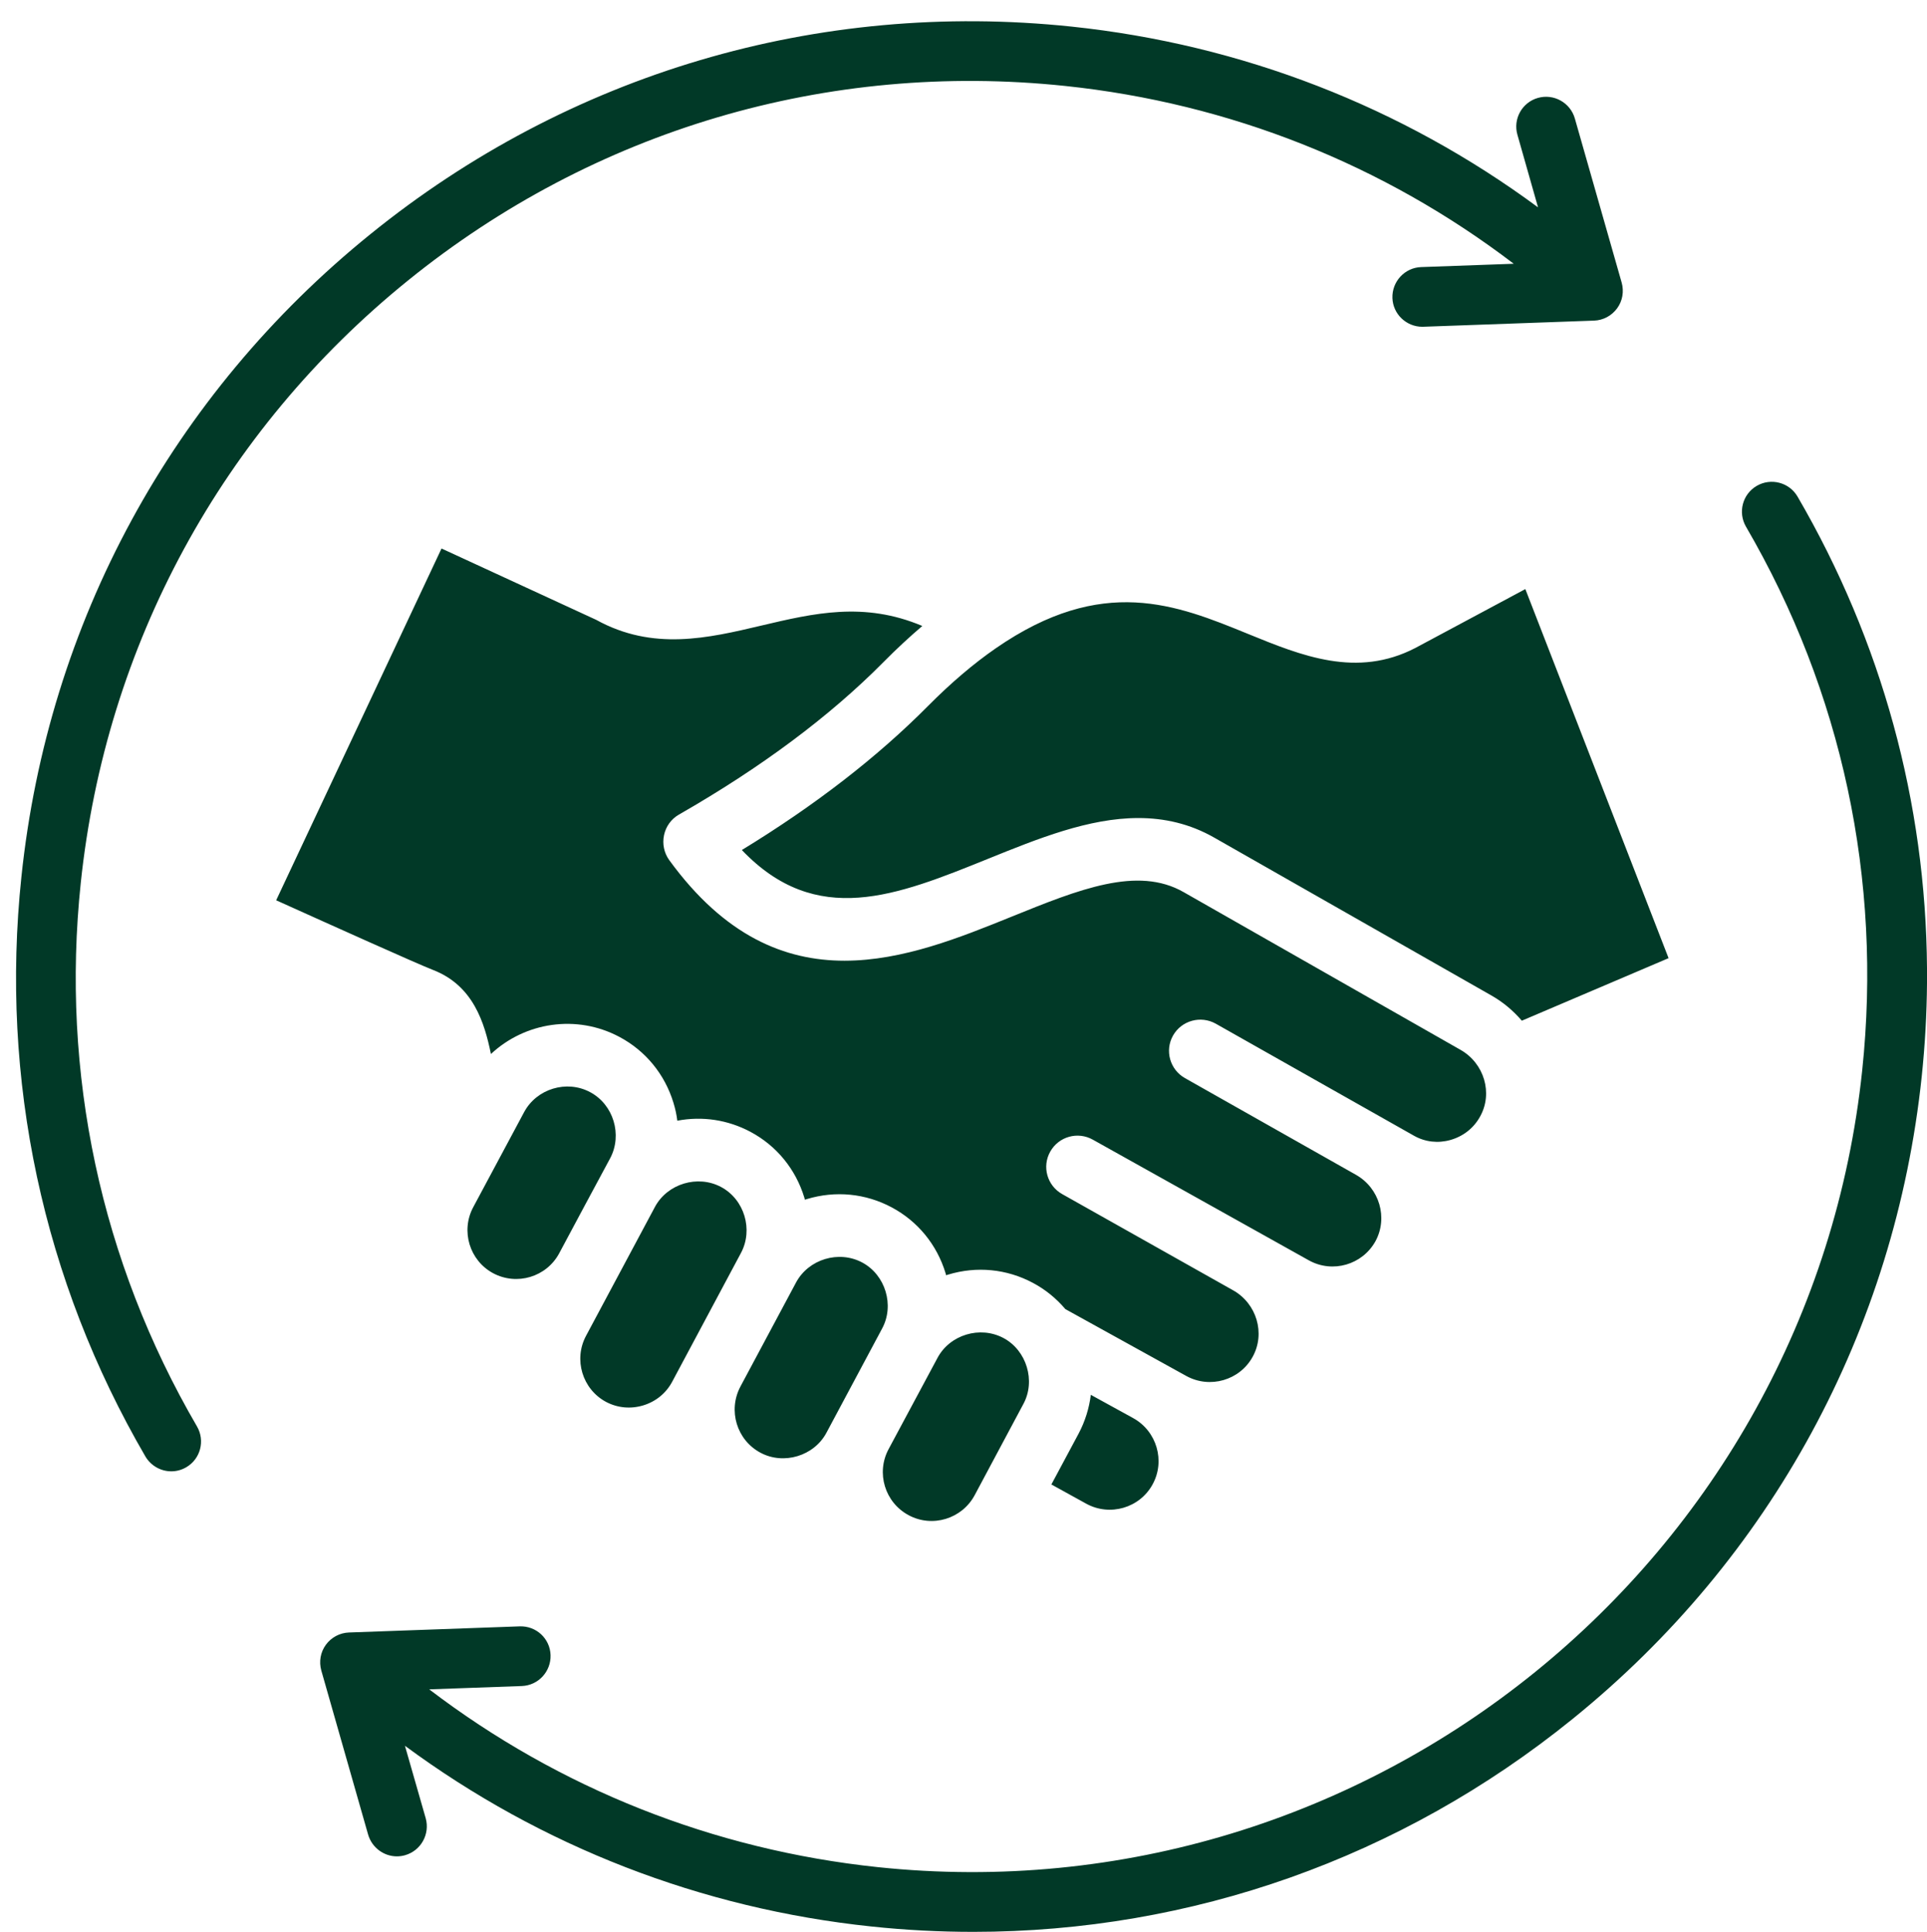 <?xml version="1.0" encoding="UTF-8" standalone="no"?><svg xmlns="http://www.w3.org/2000/svg" xmlns:xlink="http://www.w3.org/1999/xlink" fill="#013927" height="517.7" preserveAspectRatio="xMidYMid meet" version="1" viewBox="-4.3 -5.7 516.3 517.7" width="516.3" zoomAndPan="magnify"><g id="change1_1"><path clip-rule="evenodd" d="M48.479,376.561c2.217,3.821,0.944,8.719-2.878,10.941c-1.274,0.741-2.642,1.09-4.01,1.09 c-2.736,0-5.425-1.429-6.935-3.982C7.199,337.399-4.313,283.658,1.443,229.206C8.567,161.203,41.78,100.061,94.95,57.044 c53.122-43.021,119.832-62.77,187.862-55.618c45.574,4.803,88.459,21.471,124.974,48.442l-5.52-19.438 c-1.227-4.246,1.227-8.676,5.473-9.888c4.246-1.212,8.681,1.25,9.907,5.501l12.55,43.993c0.66,2.364,0.236,4.907-1.227,6.897 c-1.462,1.991-3.727,3.203-6.18,3.288l-45.715,1.642c-0.094,0.005-0.189,0.009-0.283,0.009c-4.293,0-7.879-3.397-8.02-7.714 c-0.142-4.416,3.302-8.124,7.69-8.284l24.816-0.887c-34.865-26.604-76.145-43.017-120.162-47.65 C217.376,10.63,154.818,29.148,104.998,69.48c-49.82,40.328-80.957,97.649-87.657,161.4 C11.964,281.932,22.72,332.313,48.479,376.561L48.479,376.561z M512.002,257.71v-3.941c-0.322-44.39-12.114-87.587-34.676-126.373 c-2.217-3.821-7.124-5.114-10.945-2.892c-3.821,2.227-5.095,7.124-2.878,10.941c25.759,44.248,36.516,94.62,31.138,145.681 c-13.823,131.598-132.145,227.398-263.772,213.537c-43.97-4.633-85.298-21.051-120.162-47.641l24.816-0.892 c4.387-0.16,7.832-3.869,7.69-8.289c-0.142-4.406-3.821-7.869-8.303-7.699l-45.715,1.642c-2.453,0.09-4.718,1.297-6.18,3.288 c-1.462,1.991-1.887,4.529-1.227,6.902l12.549,43.989c1.038,3.52,4.246,5.812,7.69,5.812c0.755,0,1.509-0.104,2.217-0.311 c4.246-1.212,6.699-5.642,5.52-9.893l-5.567-19.428c36.516,26.962,79.4,43.64,124.974,48.428c9.153,0.972,18.258,1.439,27.316,1.439 c58.359,0,114.548-19.796,160.546-57.048c53.169-43.021,86.383-104.159,93.554-172.162 C511.466,274.412,511.935,266.042,512.002,257.71L512.002,257.71z M145.512,330.19c0,0,13.633-25.507,13.682-25.517 c3.309-6.248,0.889-14.373-5.384-17.697c-6.273-3.359-14.324-0.914-17.683,5.354l-13.632,25.472 c-3.408,6.367-0.988,14.304,5.334,17.702C134.201,338.898,142.104,336.512,145.512,330.19L145.512,330.19z M71.373,236.318 c12.595,5.68,36.057,16.25,40.354,17.915c10.768,4.174,13.781,14.107,15.509,22.528c9.088-8.506,22.918-10.743,34.476-4.559 c6.965,3.719,12.101,9.977,14.423,17.614c0.494,1.595,0.84,3.206,1.037,4.816c6.717-1.275,13.534-0.247,19.609,2.988 c6.965,3.714,12.101,9.977,14.423,17.619c0.05,0.188,0.099,0.375,0.149,0.563c0.197-0.049,0.346-0.114,0.543-0.168 c7.656-2.312,15.707-1.526,22.721,2.223c6.964,3.714,12.101,9.977,14.423,17.618c0.05,0.193,0.099,0.375,0.148,0.568 c0.198-0.055,0.346-0.118,0.543-0.168c7.656-2.316,15.707-1.531,22.721,2.218c3.359,1.788,6.273,4.178,8.693,7.029l32.402,17.92 c6.322,3.477,14.324,1.165,17.781-5.147c3.457-6.263,1.086-14.25-5.236-17.811l-45.788-25.778c-4.05-2.267-5.483-7.37-3.211-11.4 c2.272-4.031,7.36-5.468,11.41-3.191l57.938,32.372c6.323,3.472,14.275,1.161,17.782-5.152c3.408-6.263,1.087-14.25-5.236-17.812 c-0.197-0.103-45.787-25.897-45.787-25.897c-4.05-2.277-5.483-7.389-3.21-11.415c2.272-4.026,7.409-5.448,11.459-3.171 l53.147,30.046c2.964,1.665,6.421,2.05,9.731,1.106c3.457-0.983,6.273-3.22,7.952-6.313c3.458-6.218,1.087-14.215-5.236-17.821 l-74.238-42.295c-12.348-7.053-28.006-0.726-46.084,6.599c-13.731,5.562-29.142,11.79-44.75,11.795 c-15.954,0-32.106-6.525-46.973-26.974c-1.383-1.926-1.877-4.352-1.383-6.678c0.494-2.327,1.926-4.327,4.001-5.513 c21.98-12.58,40.453-26.356,54.876-40.942c3.408-3.447,6.866-6.653,10.323-9.597c-15.608-6.594-29.043-3.428-43.12-0.109 c-14.275,3.374-29.044,6.866-44.257-1.536l-41.441-19.115l-44.306,94.272C70.237,235.805,70.78,236.052,71.373,236.318 L71.373,236.318z M262.525,168.012c-6.026,4.164-12.101,9.355-18.127,15.425c-13.583,13.712-30.327,26.687-49.937,38.655 c20.004,20.968,41.441,12.269,65.989,2.346c13.336-5.399,26.969-10.916,40.256-10.916c6.915,0,13.781,1.497,20.399,5.29 l74.238,42.291c3.161,1.798,5.829,4.094,8.101,6.727l39.317-16.759l-38.378-98.905l-29.439,15.766 c-15.707,8.16-30.525,2.104-44.849-3.749C310.93,156.35,291.123,148.245,262.525,168.012L262.525,168.012z M299.323,374.338 l-0.148-0.084l-11.212-6.164c-0.444,3.591-1.531,7.098-3.26,10.372l-7.31,13.652l9.335,5.152c6.322,3.477,14.324,1.166,17.781-5.162 C307.966,385.817,305.645,377.835,299.323,374.338L299.323,374.338z M256.845,394.984c0,0,13.04-24.391,13.04-24.425 c3.359-6.184,0.889-14.384-5.335-17.693c-6.273-3.339-14.373-0.889-17.683,5.359l-13.089,24.425 c-3.408,6.367-0.988,14.304,5.384,17.707C245.484,403.756,253.436,401.351,256.845,394.984L256.845,394.984z M217.132,378.245 c0,0,14.917-27.902,14.917-27.922c3.359-6.228,0.889-14.364-5.335-17.693c-6.273-3.344-14.373-0.904-17.732,5.359l-14.917,27.912 c-3.359,6.367-0.988,14.299,5.384,17.703C205.673,386.948,213.823,384.483,217.132,378.245L217.132,378.245z M175.79,364.602 c0,0,18.424-34.487,18.424-34.506c3.359-6.254,0.939-14.373-5.334-17.708c-6.224-3.309-14.324-0.899-17.683,5.31l-18.473,34.57 c-3.408,6.357-0.988,14.304,5.334,17.708c3.063,1.63,6.619,1.966,9.978,0.948C171.394,369.912,174.16,367.66,175.79,364.602z" fill-rule="evenodd"/></g></svg>